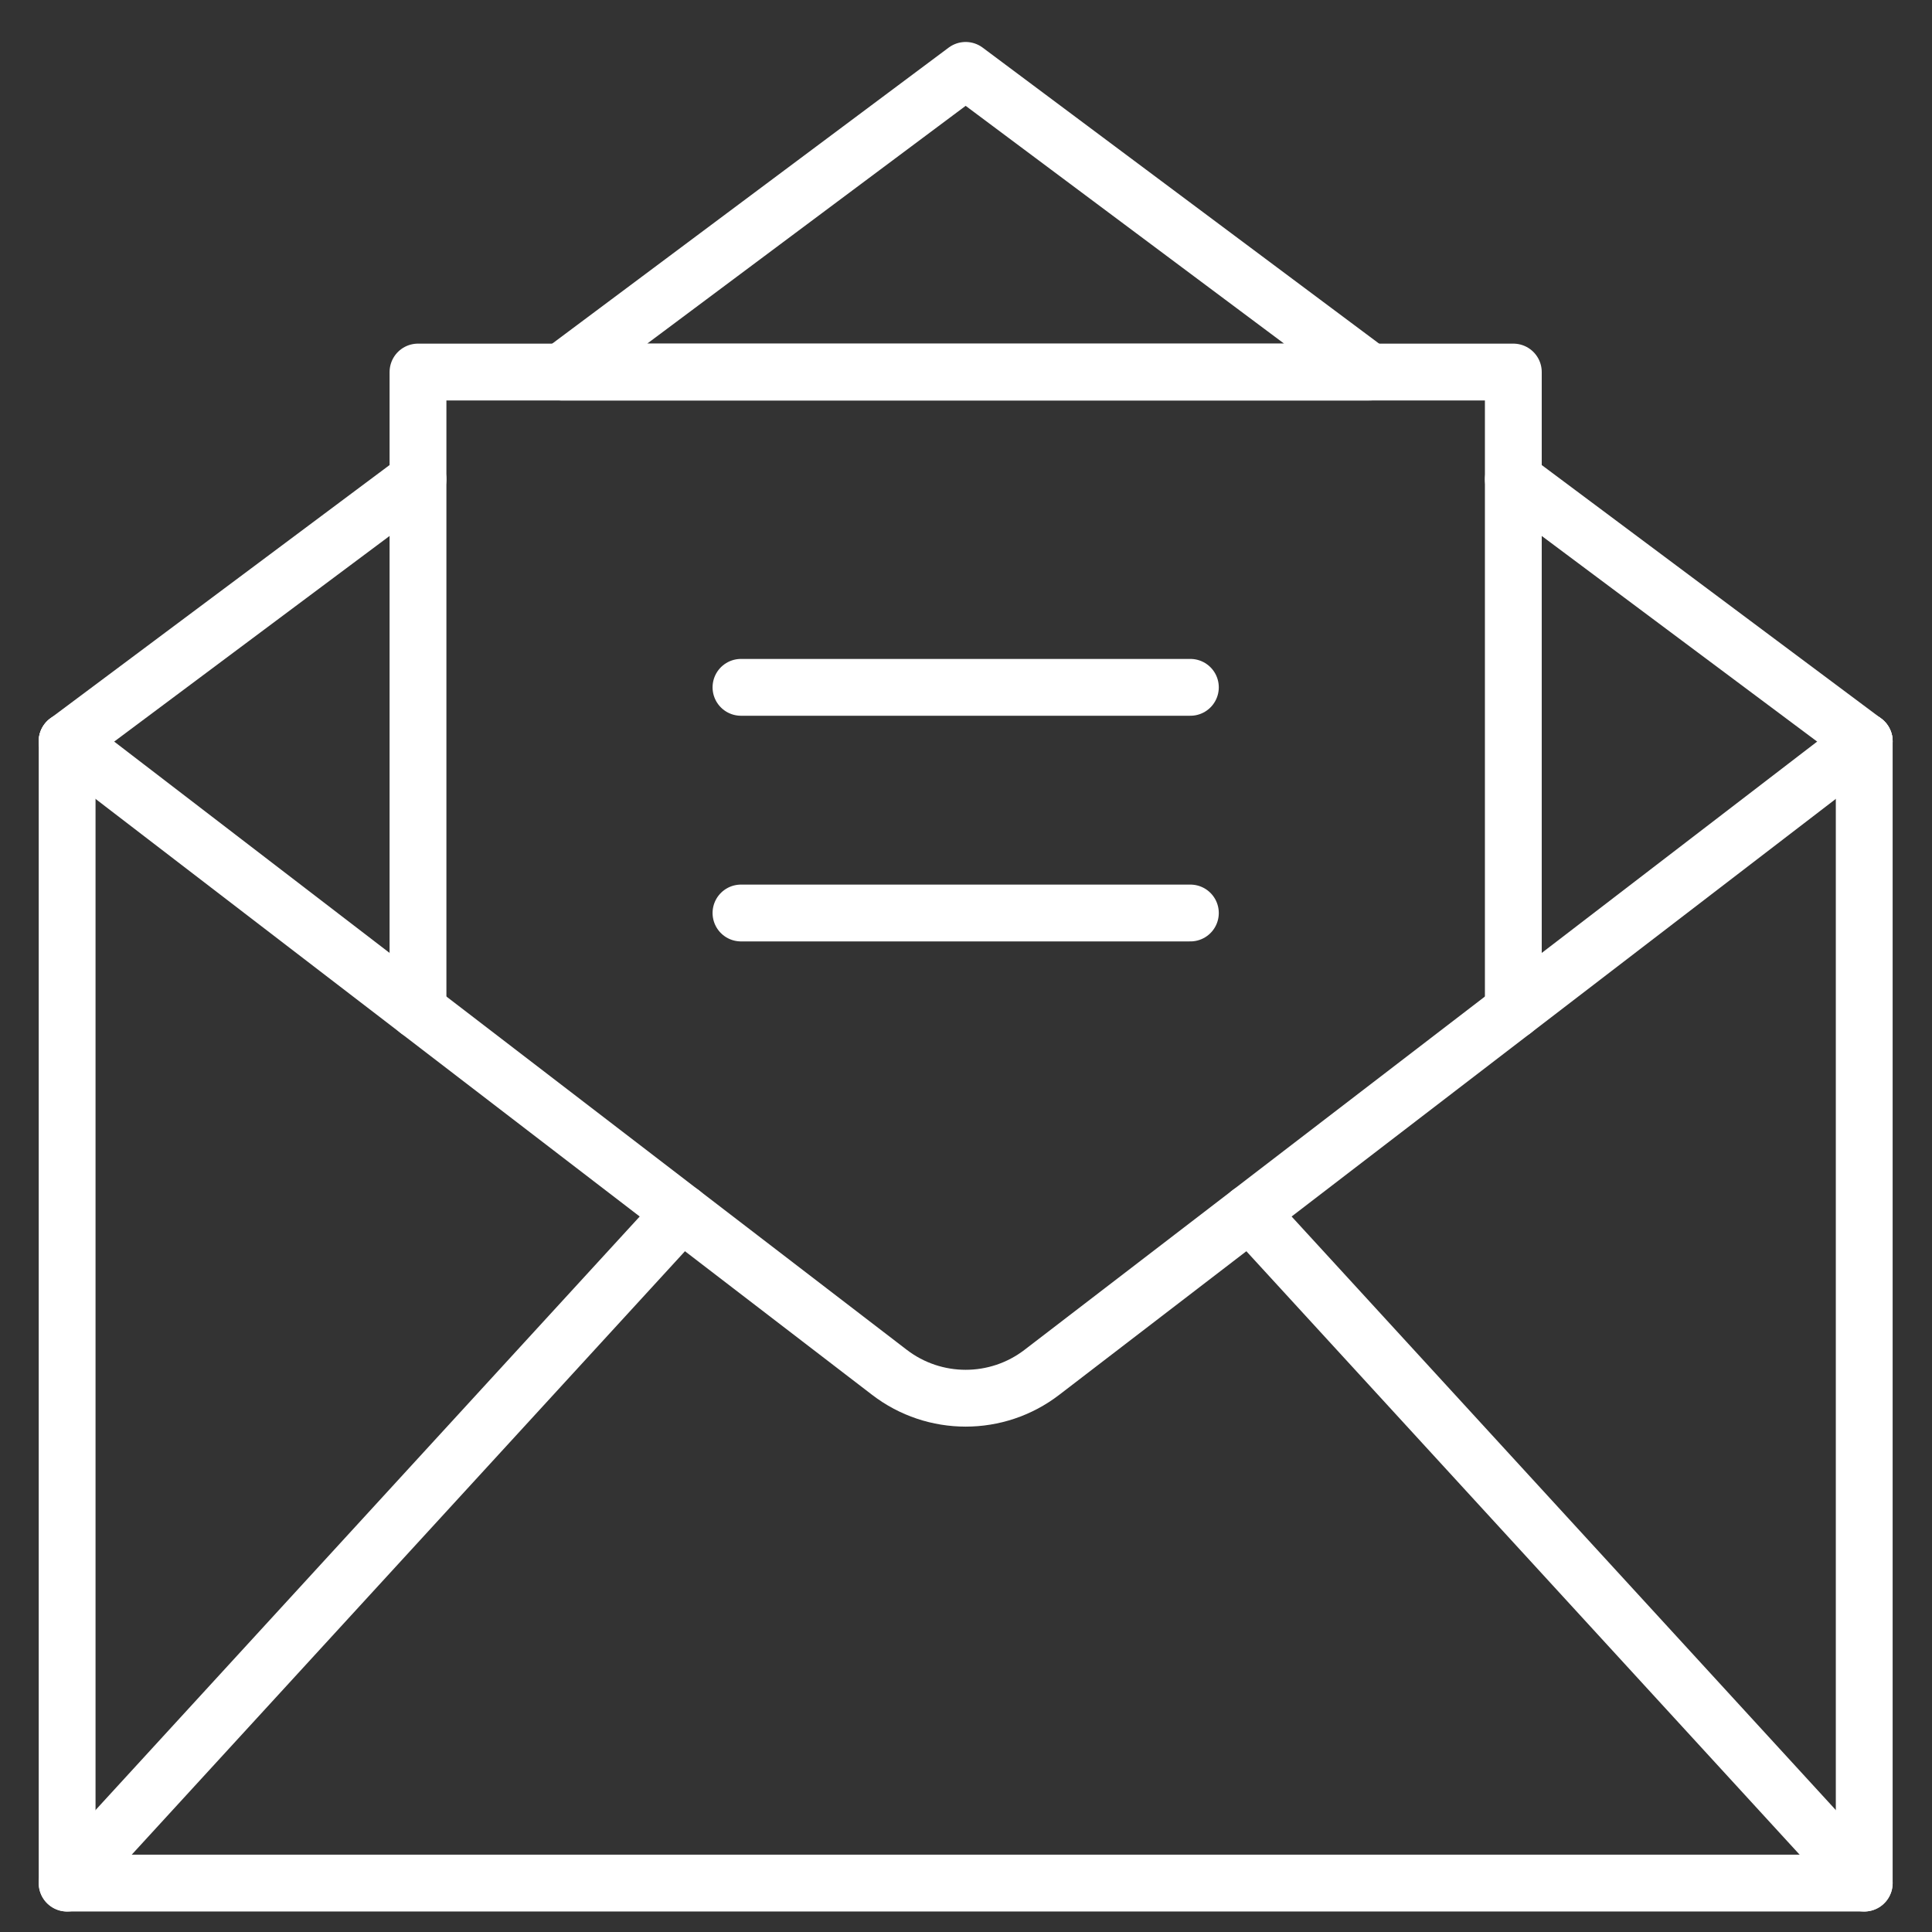 <svg width="51" height="51" viewBox="0 0 51 51" fill="none" xmlns="http://www.w3.org/2000/svg">
<rect x="0" y="0" width="51" height="51" fill="#333333" stroke="none"/>
<g clip-path="url(#clip0_58_221)">
<path d="M1.772 19.568L23.479 36.226C24.666 37.137 26.317 37.137 27.503 36.226L49.211 19.568" stroke="white" stroke-width="1.5" stroke-miterlimit="10" stroke-linecap="round" stroke-linejoin="round"/>
<path d="M49.211 19.568V49.709H1.772V19.568" stroke="white" stroke-width="1.5" stroke-miterlimit="10" stroke-linecap="round" stroke-linejoin="round"/>
<path d="M1.772 49.709L17.993 32.016" stroke="white" stroke-width="1.5" stroke-miterlimit="10" stroke-linecap="round" stroke-linejoin="round"/>
<path d="M49.211 49.709L32.989 32.016" stroke="white" stroke-width="1.5" stroke-miterlimit="10" stroke-linecap="round" stroke-linejoin="round"/>
<path d="M19.56 24.101H31.423" stroke="white" stroke-width="1.5" stroke-miterlimit="10" stroke-linecap="round" stroke-linejoin="round"/>
<path d="M19.56 18.144H31.423" stroke="white" stroke-width="1.5" stroke-miterlimit="10" stroke-linecap="round" stroke-linejoin="round"/>
<path d="M11.034 26.676V9.821H39.948V26.676" stroke="white" stroke-width="1.5" stroke-miterlimit="10" stroke-linecap="round" stroke-linejoin="round"/>
<path d="M11.034 12.652L1.772 19.568" stroke="white" stroke-width="1.5" stroke-miterlimit="10" stroke-linecap="round" stroke-linejoin="round"/>
<path d="M49.211 19.568L39.948 12.652" stroke="white" stroke-width="1.5" stroke-miterlimit="10" stroke-linecap="round" stroke-linejoin="round"/>
<path d="M25.491 1.858L14.826 9.821H36.156L25.491 1.858Z" stroke="white" stroke-width="1.5" stroke-miterlimit="10" stroke-linecap="round" stroke-linejoin="round"/>
</g>
<defs>
<clipPath id="clip0_58_221">
<rect width="50" height="50" fill="white" transform="translate(0.491 0.784)"/>
</clipPath>
</defs>
</svg>

